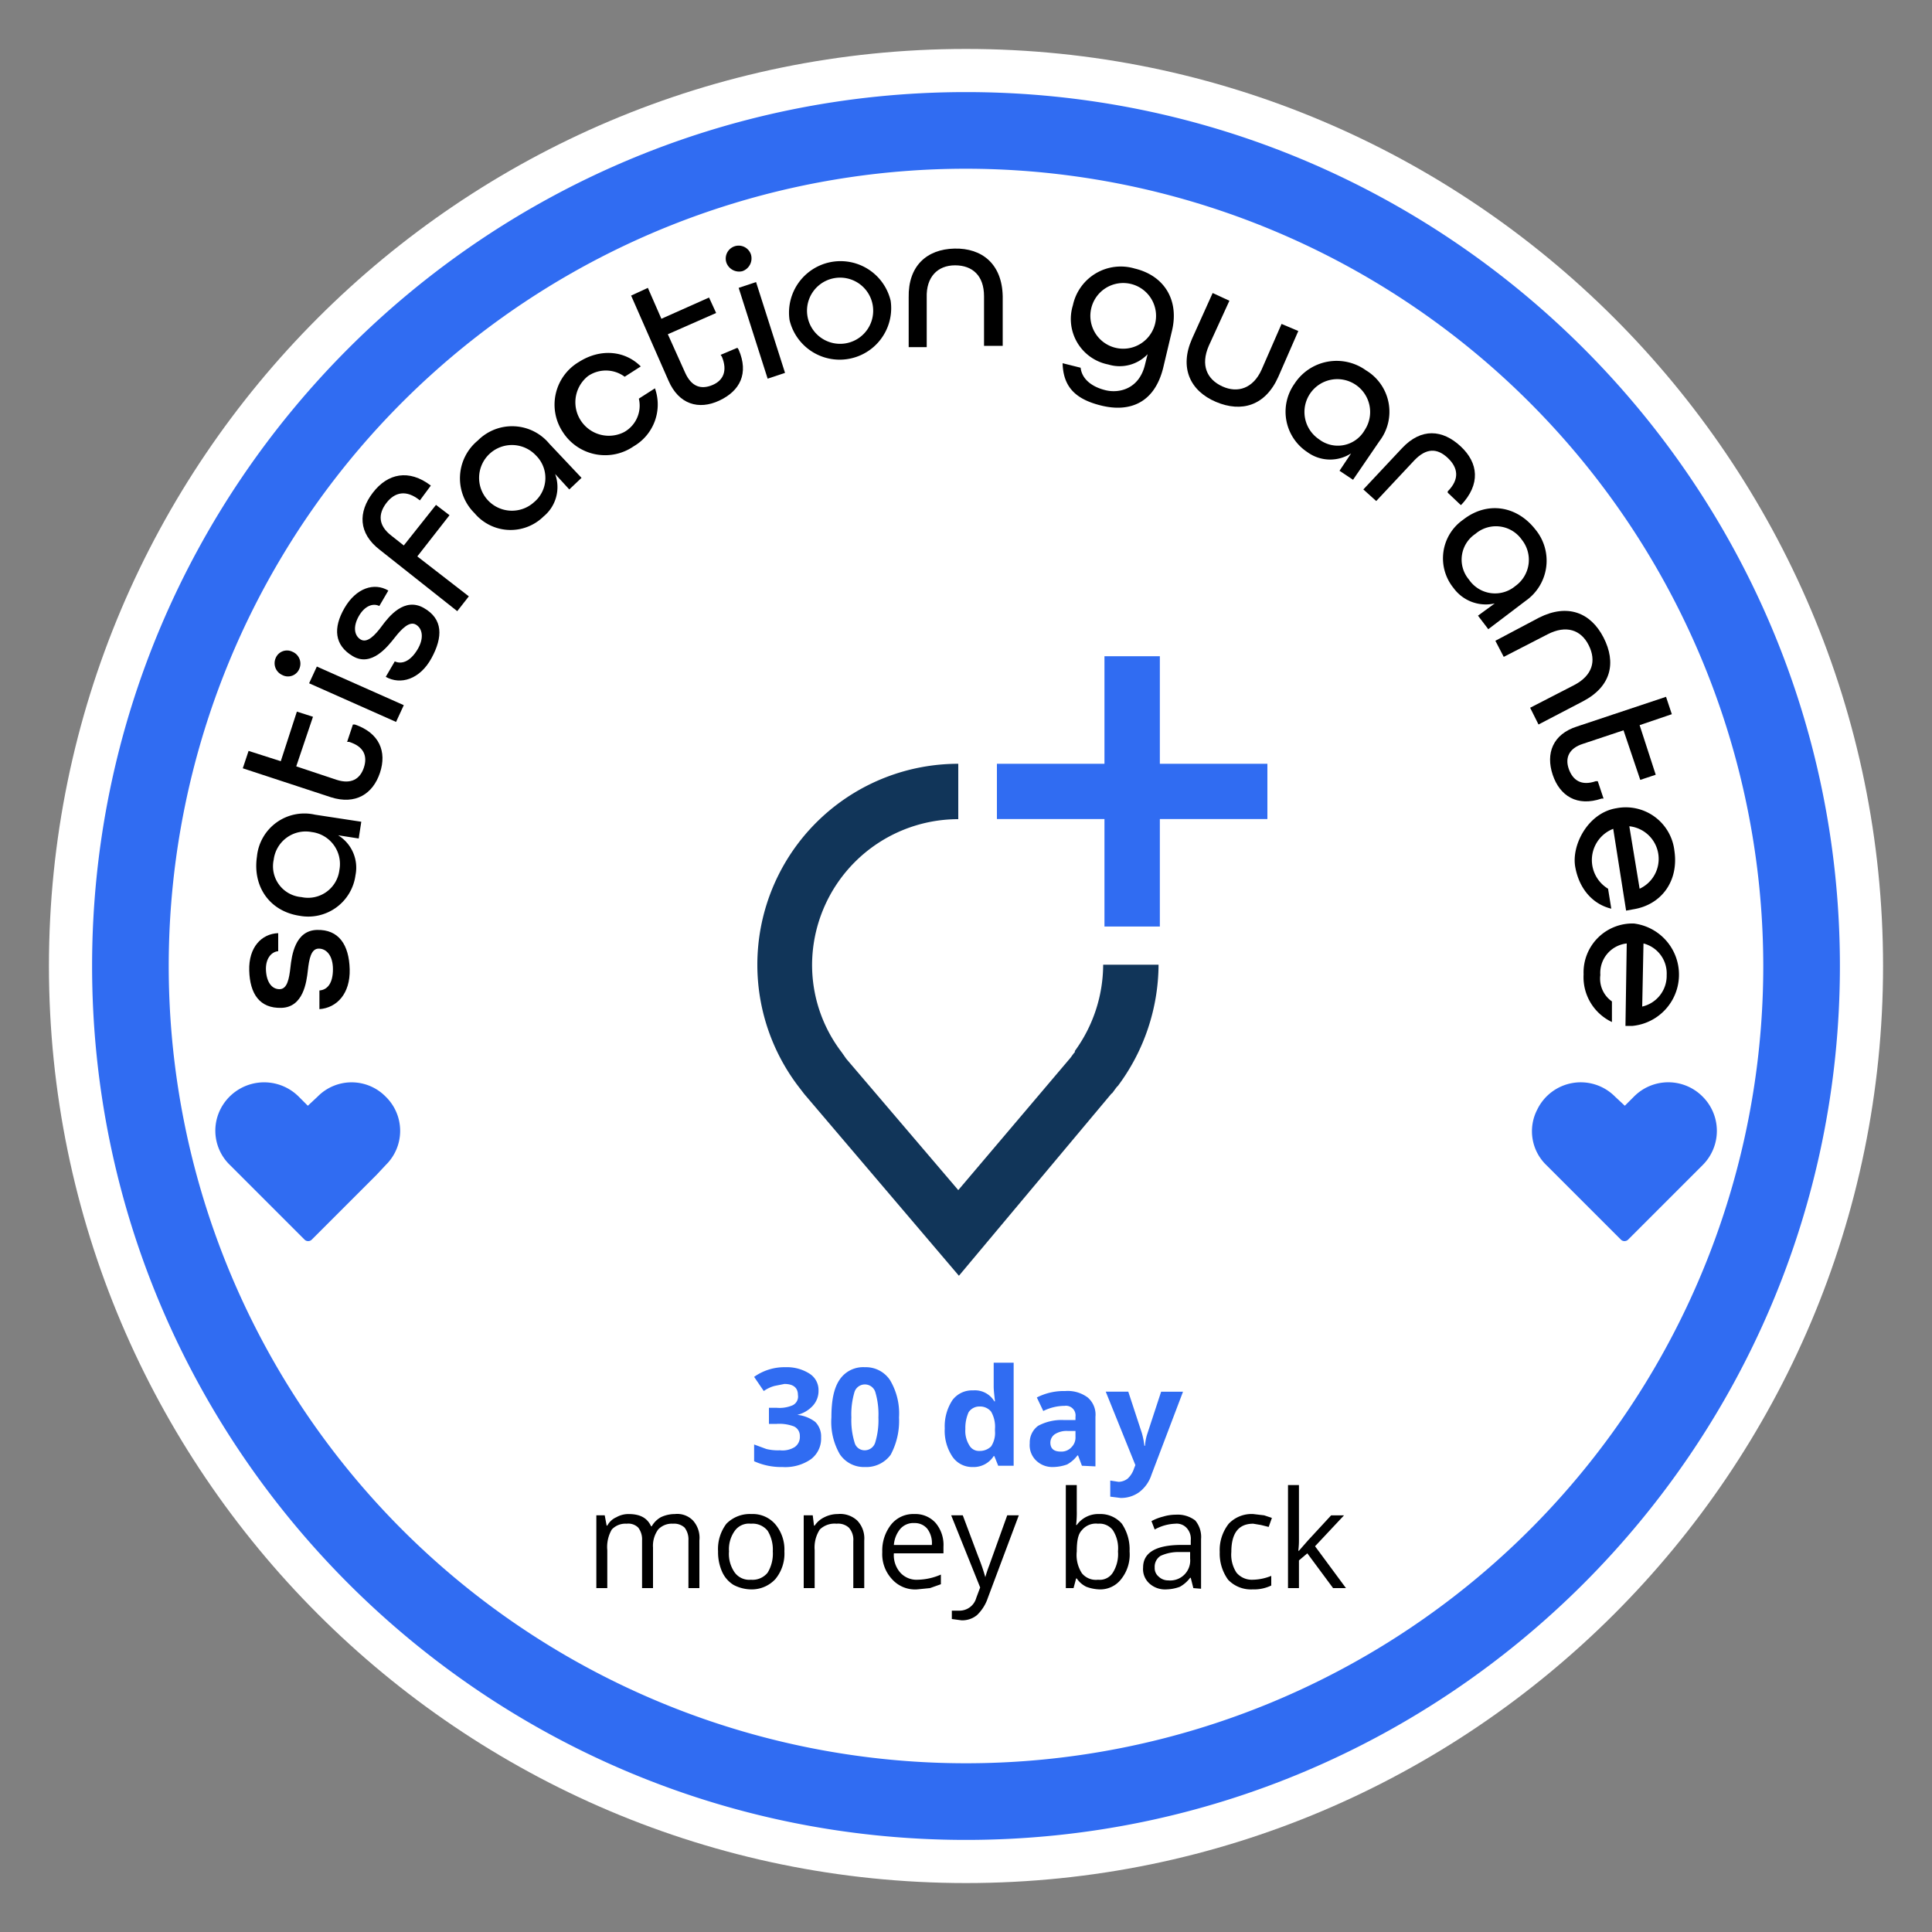 <svg id="Layer_1" data-name="Layer 1" xmlns="http://www.w3.org/2000/svg" viewBox="0 0 300 300">
  <rect x="0" y="0" width="300" height="300" fill="#808080" stroke="none"/>
  <path d="M150,292.4C71.5,292.4,7.6,228.5,7.6,150S71.5,7.6,150,7.6,292.4,71.5,292.4,150,228.5,292.4,150,292.4Z" fill="#fff"/>
  <g>
    <path d="M148.9,198.1l-24-28.2-1-1.3a31.2,31.2,0,0,1,24.9-50v8.6a22.7,22.7,0,0,0-22.7,22.6,22.3,22.3,0,0,0,4.6,13.6l.7,1,17.4,20.4,17.3-20.4c.2-.2.7-1,.8-1v-.2a22.9,22.9,0,0,0,4.4-13.4h8.6a31.7,31.7,0,0,1-6.3,18.8l-.2.2c-.6.8-.7,1-.8,1h0Z" fill="#113559"/>
    <rect x="154.8" y="118.6" width="42" height="8.58" fill="#306cf2"/>
    <rect x="171.5" y="101.9" width="8.6" height="41.97" fill="#306cf2"/>
  </g>
  <g>
    <path id="Icon_feather-heart" data-name="Icon feather-heart" d="M59.9,170.3a7.4,7.4,0,0,0-10.6,0h0l-1.5,1.4-1.4-1.4a7.6,7.6,0,0,0-12.2,2,7.4,7.4,0,0,0,1.5,8.6h0l1.5,1.5,10.1,10.1a.8.8,0,0,0,1.1,0l10.1-10.1,1.4-1.5a7.4,7.4,0,0,0,0-10.6Z" fill="#306cf2"/>
    <path id="Icon_feather-heart-2" data-name="Icon feather-heart" d="M264.4,170.3a7.5,7.5,0,0,0-10.7,0h0l-1.4,1.4-1.5-1.4a7.5,7.5,0,0,0-12.1,2,7.3,7.3,0,0,0,1.4,8.6h0l1.5,1.5,10.1,10.1a.8.8,0,0,0,1.1,0l10.1-10.1,1.5-1.5a7.5,7.5,0,0,0,0-10.6Z" fill="#306cf2"/>
  </g>
  <path d="M150,285.7C75.2,285.7,14.3,224.8,14.3,150S75.2,14.3,150,14.3,285.7,75.2,285.7,150,224.8,285.7,150,285.7Zm0-259.5A123.8,123.8,0,1,0,273.8,150,123.9,123.9,0,0,0,150,26.2Z" fill="#306cf2"/>
  <g>
    <path d="M49.6,156.7v-2.9c1.3-.1,2.1-1.2,2.1-3.3s-1-3.2-2.2-3.2-1.5,1.6-1.7,3.4-.7,5.7-4.1,5.8-4.9-2.2-5-5.8,1.9-5.7,4.5-5.8v2.8c-1.1.1-2,1.2-1.9,3s.9,2.9,2.1,2.9,1.5-1.6,1.7-3.4.7-5.7,4.1-5.8,5,2.3,5.1,6.1S52.3,156.5,49.6,156.7Z"/>
    <path d="M46.5,142.2c-4.6-.7-7.3-4.5-6.6-9.2a7.4,7.4,0,0,1,9-6.5l7.2,1.1-.4,2.6-3.2-.5a5.9,5.9,0,0,1,2.7,6.2A7.4,7.4,0,0,1,46.5,142.2Zm1.9-13a5,5,0,0,0-5.9,4.3,4.8,4.8,0,0,0,4.3,5.8,4.9,4.9,0,0,0,5.9-4.2A5,5,0,0,0,48.4,129.2Z"/>
    <path d="M51.4,123.8l-13.7-4.5.9-2.7,5,1.6,2.5-7.7,2.5.8L46,119l6.3,2.1c2.2.7,3.6-.1,4.2-1.9s0-3.3-2.3-4h-.3l.9-2.7h.3c3.8,1.3,5,4.2,3.9,7.5S55.2,125,51.4,123.8Z"/>
    <path d="M43.8,104.8a2,2,0,0,1-1-2.6,1.9,1.9,0,0,1,2.6-1,2,2,0,0,1,1.1,2.6A1.9,1.9,0,0,1,43.8,104.8Zm4.2,1.3,1.2-2.6,13.5,6-1.2,2.6Z"/>
    <path d="M59.9,105.1l1.4-2.4c1.1.5,2.4,0,3.5-1.8s.8-3.3-.2-3.9-2.2.6-3.3,2-3.6,4.6-6.5,2.9-3.1-4.4-1.3-7.5,4.6-4,6.8-2.7l-1.4,2.4c-1-.5-2.3,0-3.2,1.6s-.7,3,.3,3.6,2.2-.6,3.3-2.1,3.5-4.5,6.5-2.8,3,4.5,1.2,7.8S62.2,106.4,59.9,105.1Z"/>
    <path d="M59,85.4c-3.4-2.6-3.4-5.9-1.1-8.9s5.6-3.7,9-1.1l-1.7,2.3c-2.1-1.7-3.9-1.3-5.2.4s-1.3,3.5.8,5.1l1.9,1.5,5-6.3L69.8,80l-5,6.4,8,6.2L71,94.9Z"/>
    <path d="M73.7,79.7a7.6,7.6,0,0,1,.5-11.3,7.5,7.5,0,0,1,11.1.5l5,5.3L88.4,76l-2.2-2.4a5.9,5.9,0,0,1-1.8,6.6A7.3,7.3,0,0,1,73.7,79.7Zm9.5-9a5.1,5.1,0,1,0-.3,7.3A4.9,4.9,0,0,0,83.2,70.7Z"/>
    <path d="M87.4,67.1a7.7,7.7,0,0,1,2.5-10.9c3.3-2.1,7.1-1.8,9.6.7L97,58.5a4.9,4.9,0,0,0-5.7-.1,5.2,5.2,0,0,0,5.6,8.7,4.7,4.7,0,0,0,2.3-5.2l2.5-1.6a7.5,7.5,0,0,1-3.3,9A7.8,7.8,0,0,1,87.4,67.1Z"/>
    <path d="M103.8,59.1,98,45.9l2.6-1.2,2.1,4.8,7.4-3.3,1.1,2.4-7.5,3.3,2.7,6c1,2.2,2.5,2.6,4.2,1.9s2.4-2.2,1.5-4.4l-.2-.3,2.6-1.1.2.3c1.6,3.7.2,6.4-3,7.9S105.4,62.8,103.8,59.1Z"/>
    <path d="M112.8,40.8a2,2,0,0,1,3.8-1.3,2.1,2.1,0,0,1-1.3,2.6A2.1,2.1,0,0,1,112.8,40.8Zm1.9,3.9,2.7-.9,4.5,14.1-2.7.9Z"/>
    <path d="M122.6,49.7a8,8,0,0,1,15.7-3,8,8,0,0,1-15.7,3Zm12.9-2.4a5.1,5.1,0,1,0-10.1,1.9,5.1,5.1,0,0,0,10.1-1.9Z"/>
    <path d="M141.1,46.2c-.1-4.9,2.8-7.5,7.1-7.6s7.4,2.4,7.5,7.4v7.7h-2.9V46c0-3.2-1.8-4.8-4.5-4.8s-4.5,1.8-4.4,5v7.7h-2.8Z"/>
    <path d="M165,56.4l2.8.7c.2,1.8,1.8,3,3.9,3.5s5.2-.2,6.1-4l.4-1.6a6,6,0,0,1-6.1,1.6,7.2,7.2,0,0,1-5.5-9.2,7.6,7.6,0,0,1,9.6-5.7c4.6,1.1,6.9,4.9,5.8,9.6l-1.4,5.9c-1.4,5.5-5.3,6.8-9.5,5.8S165.1,60,165,56.4Zm14.3-5.9a5.1,5.1,0,1,0-9.9-2.4,5.1,5.1,0,0,0,9.9,2.4Z"/>
    <path d="M185.1,52.6l3.2-7.1,2.6,1.2-3.2,7c-1.3,3-.3,5.2,2.1,6.3s4.8.3,6.1-2.6l3.1-7.1,2.6,1.1-3.1,7.1c-2,4.5-5.7,5.6-9.7,3.9S183.1,57.1,185.1,52.6Z"/>
    <path d="M201,59.6a7.8,7.8,0,0,1,11.1-2.1,7.5,7.5,0,0,1,2.1,11l-4.1,6L208,73.1l1.8-2.7a6,6,0,0,1-6.8-.2A7.5,7.5,0,0,1,201,59.6Zm10.9,7.2a5.1,5.1,0,1,0-7.1,1.4A4.8,4.8,0,0,0,211.9,66.8Z"/>
    <path d="M217.7,69.6c3-3.2,6.3-2.9,9.1-.3s3.1,5.9.1,9.1h-.1l-2-1.9v-.2c1.9-1.9,1.6-3.7,0-5.2s-3.3-1.6-5.2.4l-5.9,6.3L211.7,76Z"/>
    <path d="M227.2,80.7c3.7-2.9,8.3-2.2,11.2,1.5a7.6,7.6,0,0,1-1.5,11.1l-5.8,4.4-1.6-2.1,2.6-1.9a6.2,6.2,0,0,1-6.4-2.4A7.3,7.3,0,0,1,227.2,80.7ZM235.3,91a5,5,0,0,0,1-7.2,4.9,4.9,0,0,0-7.2-.9,4.8,4.8,0,0,0-1,7.1A4.9,4.9,0,0,0,235.3,91Z"/>
    <path d="M239,95.9c4.4-2.2,8-.8,10,3.1s1.2,7.6-3.2,9.9l-6.9,3.6-1.3-2.6,6.8-3.5c2.9-1.5,3.5-3.8,2.3-6.2s-3.5-3.2-6.4-1.7l-6.8,3.5-1.3-2.5Z"/>
    <path d="M244.9,112.8l13.8-4.6.9,2.7-5,1.7,2.5,7.7-2.4.8-2.6-7.7-6.3,2.1c-2.2.7-2.8,2.2-2.2,3.9s1.9,2.7,4.2,1.9h.3l.9,2.7h-.3c-3.8,1.3-6.5-.4-7.6-3.7S241.1,114,244.9,112.8Z"/>
    <path d="M251,125.5a7.6,7.6,0,0,1,9,6.6c.7,4.7-2,8.4-6.4,9.1l-1.1.2-2-12.7a5.2,5.2,0,0,0-.8,9.3l.5,3.1c-2.9-.7-5-3.1-5.6-6.5S246.6,126.2,251,125.5Zm3.6,12.5a5.1,5.1,0,0,0-1.6-9.7Z"/>
    <path d="M253.7,143.4a8,8,0,0,1-.2,15.9h-1.1l.2-12.8a4.6,4.6,0,0,0-4.1,4.9,4.3,4.3,0,0,0,1.8,4.1v3.2a7.7,7.7,0,0,1-4.4-7.4A7.6,7.6,0,0,1,253.7,143.4Zm1.3,12.9a4.9,4.9,0,0,0,3.8-4.9,4.8,4.8,0,0,0-3.6-4.9Z"/>
  </g>
  <g>
    <path d="M127.1,215.9a3.4,3.4,0,0,1-.9,2.4,4.8,4.8,0,0,1-2.4,1.4h0a5.5,5.5,0,0,1,2.8,1.1,3.2,3.2,0,0,1,.9,2.4,4,4,0,0,1-1.6,3.4,7,7,0,0,1-4.4,1.2,10.2,10.2,0,0,1-4.4-.9v-2.6l1.9.7a7.5,7.5,0,0,0,2.1.2,3.6,3.6,0,0,0,2.3-.5,1.9,1.9,0,0,0,.8-1.7,1.6,1.6,0,0,0-.9-1.5,6.4,6.4,0,0,0-2.7-.4h-1.2v-2.5h1.2a5.1,5.1,0,0,0,2.5-.4,1.5,1.5,0,0,0,.8-1.6c0-1.1-.7-1.7-2.1-1.7l-1.5.3a5.1,5.1,0,0,0-1.7.8l-1.5-2.2a8.1,8.1,0,0,1,4.9-1.5,6.5,6.5,0,0,1,3.7,1A3,3,0,0,1,127.1,215.9Z" fill="#306cf2"/>
    <path d="M139.6,220.1a11.1,11.1,0,0,1-1.3,5.8,4.7,4.7,0,0,1-4,1.9,4.5,4.5,0,0,1-3.9-2,10,10,0,0,1-1.3-5.7c0-2.7.4-4.6,1.3-5.9a4.4,4.4,0,0,1,3.9-1.9,4.5,4.5,0,0,1,3.9,2A10.1,10.1,0,0,1,139.6,220.1Zm-7.4,0a11.8,11.8,0,0,0,.5,3.9,1.6,1.6,0,0,0,1.6,1.2,1.7,1.7,0,0,0,1.6-1.2,11.8,11.8,0,0,0,.5-3.9,12.1,12.1,0,0,0-.5-4,1.7,1.7,0,0,0-3.2,0A12.1,12.1,0,0,0,132.2,220.1Z" fill="#306cf2"/>
    <path d="M151,227.8a3.7,3.7,0,0,1-3.1-1.6,7.2,7.2,0,0,1-1.2-4.4,7.4,7.4,0,0,1,1.2-4.4,3.8,3.8,0,0,1,3.2-1.5,3.5,3.5,0,0,1,3.3,1.7h.1c-.1-.9-.2-1.7-.2-2.3v-3.7h3.1v16H155l-.6-1.5h-.1A3.7,3.7,0,0,1,151,227.8Zm1.1-2.5a2.5,2.5,0,0,0,1.8-.7,3.8,3.8,0,0,0,.6-2.4v-.3a4.7,4.7,0,0,0-.6-2.7,2.2,2.2,0,0,0-1.8-.8,2,2,0,0,0-1.7.9,6,6,0,0,0-.5,2.6,4.2,4.2,0,0,0,.6,2.5A1.7,1.7,0,0,0,152.1,225.3Z" fill="#306cf2"/>
    <path d="M168,227.6l-.6-1.6h-.1a5,5,0,0,1-1.6,1.4,6.7,6.7,0,0,1-2.2.4,3.6,3.6,0,0,1-2.6-1,3.3,3.3,0,0,1-1-2.7,3.2,3.2,0,0,1,1.3-2.7,7.7,7.7,0,0,1,3.9-.9H167v-.5a1.5,1.5,0,0,0-1.7-1.7,7.5,7.5,0,0,0-3.3.8l-1-2.1a9.2,9.2,0,0,1,4.4-1,5.2,5.2,0,0,1,3.5,1,3.5,3.5,0,0,1,1.2,3v7.7Zm-1-5.4h-1.2a3.4,3.4,0,0,0-2,.5,1.6,1.6,0,0,0-.7,1.3c0,.9.5,1.4,1.6,1.4a2.1,2.1,0,0,0,1.7-.7,2.1,2.1,0,0,0,.6-1.6Z" fill="#306cf2"/>
    <path d="M171.7,216.1h3.5l2.1,6.4a11.8,11.8,0,0,1,.4,2h.1a7.1,7.1,0,0,1,.4-2l2.1-6.4h3.4L178.8,229a5.5,5.5,0,0,1-1.9,2.7,4.8,4.8,0,0,1-2.9.9l-1.6-.2v-2.5l1.3.2a2.4,2.4,0,0,0,1.4-.5,3.7,3.7,0,0,0,1-1.6l.2-.5Z" fill="#306cf2"/>
    <path d="M106.9,246.6v-7.4a3,3,0,0,0-.6-2,2.4,2.4,0,0,0-1.8-.6,2.9,2.9,0,0,0-2.3.9,4.3,4.3,0,0,0-.8,2.8v6.3H99.7v-7.4a3,3,0,0,0-.6-2,2.2,2.2,0,0,0-1.8-.6,2.9,2.9,0,0,0-2.3.9,5.4,5.4,0,0,0-.7,3.2v5.9H92.6V235.3h1.3l.3,1.6h.1a2.9,2.9,0,0,1,1.4-1.3,3.8,3.8,0,0,1,1.9-.5c1.8,0,2.9.6,3.5,1.9h.1a3.8,3.8,0,0,1,1.4-1.4,5.1,5.1,0,0,1,2.2-.5,3.4,3.4,0,0,1,2.8,1,4,4,0,0,1,1,3.1v7.4Z"/>
    <path d="M121.8,240.9a6.2,6.2,0,0,1-1.4,4.3,5,5,0,0,1-3.8,1.6,6,6,0,0,1-2.7-.7,4.6,4.6,0,0,1-1.8-2.1,7.5,7.5,0,0,1-.6-3.1,6.5,6.5,0,0,1,1.3-4.3,5.1,5.1,0,0,1,3.9-1.5,4.6,4.6,0,0,1,3.7,1.6A6.1,6.1,0,0,1,121.8,240.9Zm-8.6,0a5,5,0,0,0,.9,3.3,2.8,2.8,0,0,0,2.5,1.1,3,3,0,0,0,2.6-1.1,5.7,5.7,0,0,0,.8-3.3,5.6,5.6,0,0,0-.8-3.2,3,3,0,0,0-2.6-1.1,2.7,2.7,0,0,0-2.5,1.1A4.9,4.9,0,0,0,113.2,240.9Z"/>
    <path d="M132.5,246.6v-7.3a2.8,2.8,0,0,0-.7-2.1,2.5,2.5,0,0,0-1.9-.6,3.3,3.3,0,0,0-2.6.9,5.1,5.1,0,0,0-.8,3.2v5.9h-1.7V235.3h1.4l.2,1.6h.1a3.7,3.7,0,0,1,1.5-1.3,4.6,4.6,0,0,1,2.1-.5,3.9,3.9,0,0,1,3,1,4,4,0,0,1,1.1,3.1v7.4Z"/>
    <path d="M142.4,246.8a4.8,4.8,0,0,1-3.9-1.6A5.7,5.7,0,0,1,137,241a6.5,6.5,0,0,1,1.4-4.3,4.4,4.4,0,0,1,3.6-1.6,4.2,4.2,0,0,1,3.3,1.4,5.3,5.3,0,0,1,1.2,3.7v1h-7.7a4.1,4.1,0,0,0,1,3,3.4,3.4,0,0,0,2.7,1.1,9.4,9.4,0,0,0,3.6-.8V246l-1.7.6Zm-.4-10.3a2.7,2.7,0,0,0-2.2.9,4.4,4.4,0,0,0-1,2.5h5.9a3.7,3.7,0,0,0-.7-2.5A2.5,2.5,0,0,0,142,236.5Z"/>
    <path d="M147.7,235.3h1.8l2.4,6.4a31.1,31.1,0,0,1,1.1,3.2h0a18.4,18.4,0,0,1,.6-1.8l2.8-7.8h1.8l-4.8,12.8a6.6,6.6,0,0,1-1.7,2.7,3.6,3.6,0,0,1-2.4.8l-1.5-.2v-1.3h1.3a2.7,2.7,0,0,0,2.5-2l.6-1.6Z"/>
    <path d="M170.7,235.1a4.4,4.4,0,0,1,3.5,1.5,7.1,7.1,0,0,1,1.2,4.3,6.1,6.1,0,0,1-1.3,4.3,4.1,4.1,0,0,1-3.4,1.6,6.5,6.5,0,0,1-2-.4,3.7,3.7,0,0,1-1.5-1.3h-.1l-.4,1.5h-1.2v-16h1.7v3.9a16.9,16.9,0,0,1-.1,2.3h.1A4.1,4.1,0,0,1,170.7,235.1Zm-.2,1.5a2.8,2.8,0,0,0-2.5,1c-.6.6-.8,1.7-.8,3.3a5.2,5.2,0,0,0,.8,3.4,2.8,2.8,0,0,0,2.5,1,2.4,2.4,0,0,0,2.3-1.1,5.4,5.4,0,0,0,.8-3.3,5.2,5.2,0,0,0-.8-3.3A2.6,2.6,0,0,0,170.5,236.6Z"/>
    <path d="M185.3,246.6l-.4-1.6h-.1a5,5,0,0,1-1.6,1.4,6.5,6.5,0,0,1-2.1.4,3.6,3.6,0,0,1-2.6-.9,3,3,0,0,1-1-2.5c0-2.2,1.8-3.4,5.5-3.5h1.9v-.7a2.5,2.5,0,0,0-.6-1.9,2.1,2.1,0,0,0-1.8-.7,7.1,7.1,0,0,0-3.2.9l-.5-1.3a7.5,7.5,0,0,1,1.8-.7,6.9,6.9,0,0,1,2-.3,4.5,4.5,0,0,1,3,.9,4,4,0,0,1,.9,2.9v7.7Zm-3.9-1.2a3.1,3.1,0,0,0,3.4-3.4v-1h-1.7a6.6,6.6,0,0,0-2.9.6,2,2,0,0,0-.9,1.8,1.7,1.7,0,0,0,.6,1.4A2.1,2.1,0,0,0,181.4,245.4Z"/>
    <path d="M194.5,246.8a4.9,4.9,0,0,1-3.8-1.5,6.9,6.9,0,0,1-1.3-4.3,6.6,6.6,0,0,1,1.4-4.4,4.9,4.9,0,0,1,3.8-1.5l1.7.2,1.2.4-.5,1.4-1.2-.3-1.2-.2c-2.3,0-3.4,1.5-3.4,4.4a5.1,5.1,0,0,0,.8,3.2,3.1,3.1,0,0,0,2.5,1.1,7.9,7.9,0,0,0,2.9-.6v1.5A6.2,6.2,0,0,1,194.5,246.8Z"/>
    <path d="M201.7,240.8l1.4-1.6,3.6-3.9h2l-4.5,4.8,4.8,6.5h-2l-4-5.4-1.3,1.1v4.3H200v-16h1.7v8.5a13.1,13.1,0,0,1-.1,1.7Z"/>
  </g>
</svg>
